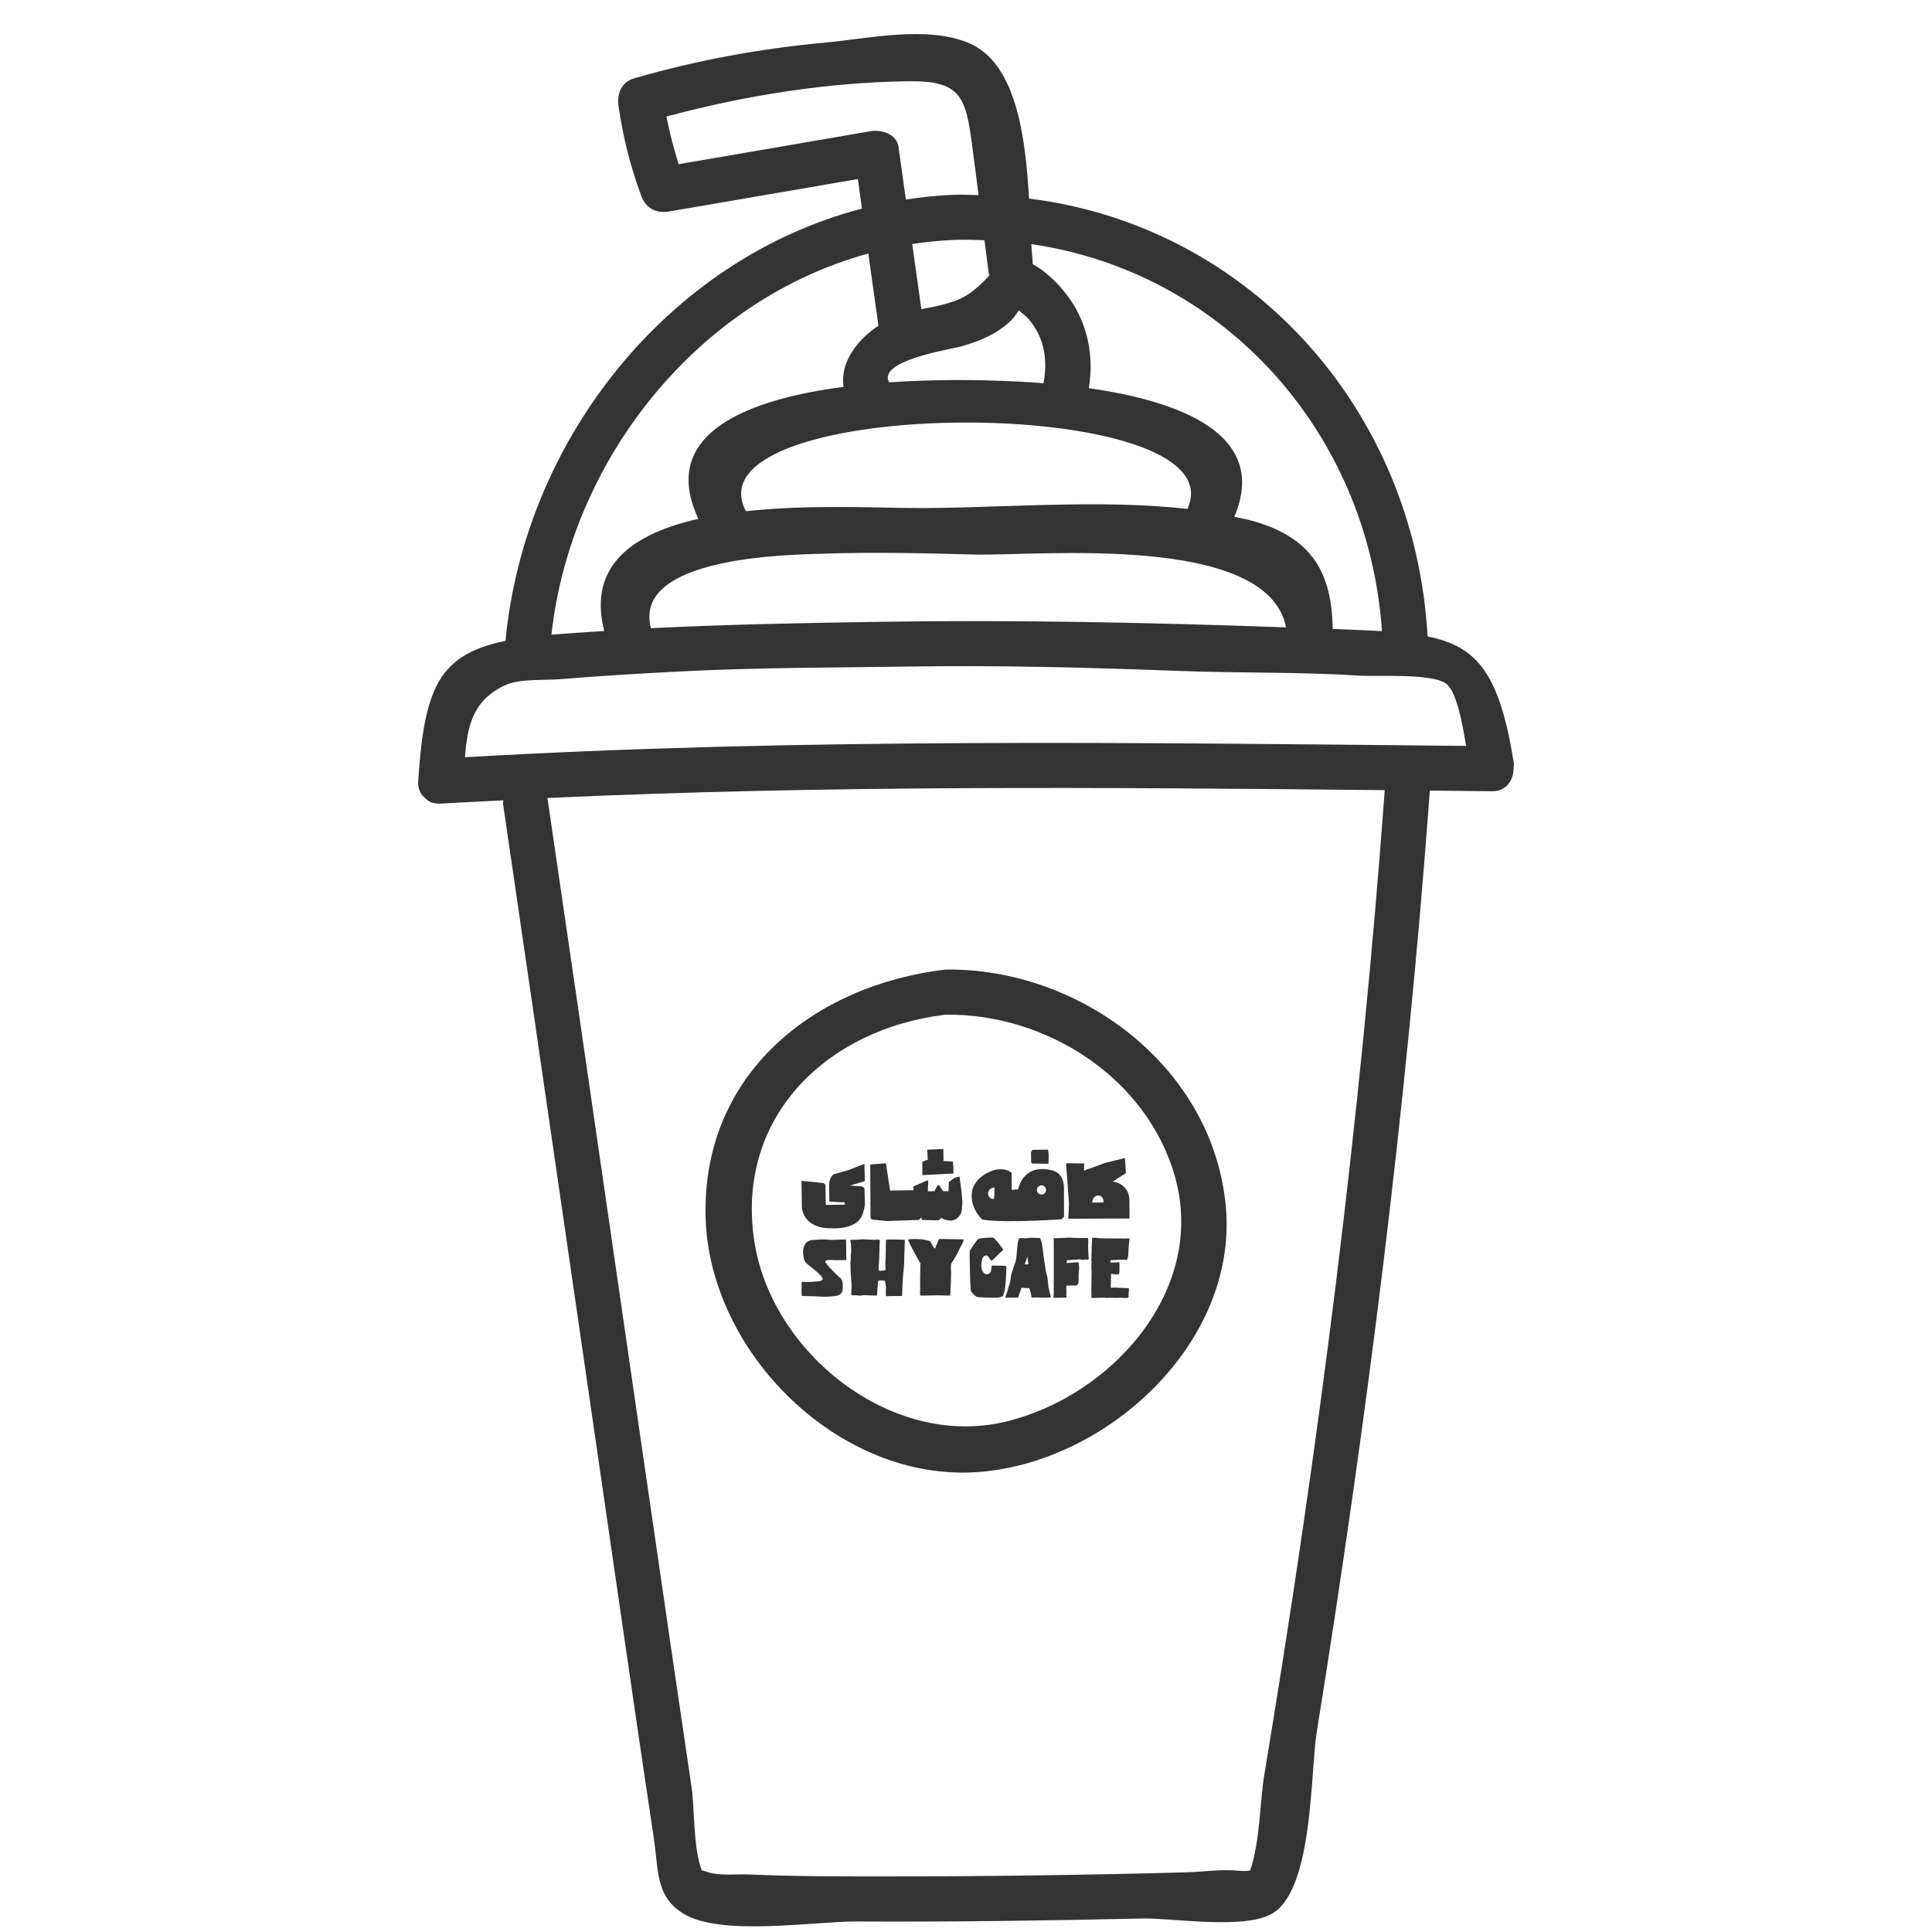 <?xml version="1.0" encoding="UTF-8"?>
<svg id="Layer_1" data-name="Layer 1" xmlns="http://www.w3.org/2000/svg" viewBox="0 0 500 500">
  <defs>
    <style>
      .cls-1 {
        fill: #333;
      }
    </style>
  </defs>
  <g>
    <g>
      <g>
        <path class="cls-1" d="M213.48,320.75c.37,0,.75.11,1.1.11h1.23c.67,0,2.32-.09,3-.09h.07l.07.11c.07.29.04,3.06.04,3.59,0,.46.06.93.06,1.39,0,.07-.04.22-.13.26-.09.04-.21-.02-.32-.02-.49,0-1.93.04-2.4.04-.32,0-.6-.05-.92-.05-.41,0-1.7-.13-1.7.46,0,.48,3.21,3.68,3.74,4.06.65.49.79,1.25.79,2,0,1.12.06,2.05-1.1,2.6-.52.24-2.3.37-2.95.37h-1.27c-.67,0-1.35-.11-2.02-.11-.34,0-.65-.02-.99-.02-.32,0-1.5-.05-1.81-.05-.13,0-.32.05-.43-.05-.11-.15-.11-1.45-.11-1.7,0-.37.06-.75.06-1.12,0-.04,0-.07-.02-.13l-.04-.26v-.13c0-.18.07-.26.26-.26.43,0,1.7.05,2.13.02.41-.02.86-.11,1.29-.11s1.78-.09,1.78-.68c0-.99-3.66-3.42-4.43-4.32-.49-.57-.64-2.05-.64-2.78s.17-1.19.52-1.85c.52-.97,1.59-1.15,2.62-1.15.34,0,.67-.09.99-.09.5,0,1.01-.02,1.53-.02Z"/>
        <path class="cls-1" d="M221.26,320.87c.67,0,1.36-.15,2.04-.15.45,0,2.64.15,3.1.15.19,0,.39-.06.6-.06.15,0,.69-.02.69.19,0,1.01-.11,2.02-.11,3.01,0,.58-.04,1.16-.04,1.74,0,.39-.07.79-.07,1.16,0,.45-.11.9-.11,1.36,0,.52.15.65.69.65.62,0-.49-.15.13-.15.19,0,.36.06.54.06.43,0,.47-.3.47-.64,0-.36-.07-.69-.07-1.05,0-.58.09-1.16.09-1.74,0-.78.04-1.57.04-2.36,0-.62.04-1.27.04-1.89v-.02s-.04-.07-.04-.11c0-.15.39-.19.5-.19.02,0,.17-.02.17-.04.36.02.71-.02,1.07-.02.32,0,2.33.04,2.65.06.06.02.43.02.45.02.06.04.07.09.07.17,0,1.72-.15,3.44-.15,5.16,0,1.55-.28,3.45-.37,4.9-.07,1.03-.15,2.8-.17,3.82,0,.26.15.49-.21.49-.73,0-3.11.06-3.82.06-.22,0-.19-.43-.19-.56,0-.36.02-1.52.04-1.88,0-.34-.17-.65-.17-.99,0-.84-.49-.64-1.12-.64-.47,0-.47-.11-.73.19-.11.11-.24,2.83-.24,3.11,0,.73-.13.6-.84.6-.28,0-2.24-.09-2.52-.09-.43,0-.82.13-1.25.13-.32,0-.6-.13-.92-.13-.24,0-1.2.17-1.2-.17,0-.41.09-1.66.09-2.09,0-1.35-.28-3.45-.28-4.79v-1.48c0-.26.07-.52.07-.78l-.02-.8c0-.34.11-.67.11-1.01-.02-.75.04-1.61-.07-2.37-.04-.24-.13-.49-.13-.71,0-.13.13-.15.24-.15.32,0,.64.02.95.02Z"/>
        <path class="cls-1" d="M238.61,320.75c.21-.02,2.07.39,2.14.52.13.28.97,1.85,1.16,1.85s.95-2.39,1.18-2.49c.07.02.15.02.22,0,.17.06.41.02.6.02.95,0,4.2.09,5.15.09.13,0,.32-.11.32.13,0,.39-.56,1.48-.8,1.83-.22.34-.34.75-.52,1.1-.52,1.1-1.23,2.26-1.91,3.27-.04.39-.07.78-.07,1.18,0,.32.07.64.07.95,0,.52-.06,1.82-.06,2.36,0,.39-.07,1.47-.07,1.88,0,.07-.06.75-.04.79-.02.17-.04.34-.04.5,0,.15.07.56-.15.56-.36,0-3.02-.06-3.35-.06-.64,0-3.11.07-3.75.07-.45,0-.6-.02-.58-.49.06-.92.02-2.52.02-3.42,0-1.23.07-3.24.07-4.45,0-.06-.54-.9-.62-1.03-.9-1.63-1.79-3.27-2.56-4.95,0-.28.19-.21.37-.24.47-.07.99-.07,1.46-.07.56,0,1.12.06,1.68.07h.07Z"/>
      </g>
      <g>
        <path class="cls-1" d="M251,323.65c.26-.46,1.99-3.02,2.27-3.07,1.11-.19,2.22-.28,3.33-.28.09,0,.45-.02.51.03.28.12,2.47,2.73,2.47,3.12,0,.22-.36.43-.51.52-.09.06-2.33,2.33-2.46,2.33-.15,0-.83-1.17-1.14-1.4-.17,0-.35,0-.54.05-.85.2-.97,2-.97,2.71,0,.79.46,2.11,1.42,2.11,1.59,0,.96-2.25,1.43-2.25.94,0,1.87.05,2.81.06.28.02.82-.03.82.34,0,1.11-.15,5.81-.65,6.79-.08.15-.11.63-.25.71-.94.46-1.42.42-2.45.42-.71,0-3.9-.03-4.37-.25-.32-.15-1.06-.94-1.34-1.25-.2-.23-.25-2.02-.26-2.28-.08-1.03-.17-6.45-.17-7.48,0-.22-.05-.74.06-.91Z"/>
        <path class="cls-1" d="M267.35,320.34c.28,0,1.27.03,1.53.05.48,0,.29.17.48.48.37.63.65,3.84.77,4.58.11.68.54,3.93.8,4.59.14.34.35,1.98.35,2.33,0,.76.25,1.48.39,2.22.06.34.26.66.26,1,0,.06-.08.21-.14.21-.59,0-2.36.08-2.95,0-.29-.03-.59,0-.88,0-.14,0-.89.03-.96,0s-.11-.5-.12-.56c-.12-.79-.25-1.12-.51-1.87-.32,0-1.74-.03-2.05-.09-.09.66-.56,1.53-.74,2.27-.03.15-.02.26-.2.26h-.19c-.34,0-.68.03-1.02.03-.2,0-1.88.02-1.97-.03.06-.56.37-1.14.52-1.68.23-.79.43-1.59.71-2.36.06-.22.2-1.62.26-1.84.08-.34.19-.66.32-.99.22-.48.26-1.02.48-1.5.17-.37.26-.76.39-1.14.22-.66.4-4.74.69-5.35.08-.14.06-.31.11-.42.06-.11.79-.11.88-.11.29,0,.59.06.88.06s.59-.11.88-.11c.34,0,.68-.05,1.02-.05ZM266.17,327.19c-.13-.65-.25-1.43-.25-2.08,0,0-.63,1.92-.72,2.15.31,0,.65-.07.96-.07Z"/>
        <path class="cls-1" d="M276.7,320.29c.37,0,.76.08,1.13.08l1.88.02c.39,0,.79.02,1.19.02.17,0,.73-.11.73.14v.23l.02.48c.02.08.02.15.02.23,0,.2-.06.4-.06.6,0,.22.06,2.33.06,2.54s.06.43.06.65c0,.06.08.77-.14.76-.26-.02-.33-.09-.6-.09-.23,0-.49.11-.72.11-.29,0-.56-.15-.85-.15-.43,0-.85.12-1.28.12h-.2l-.42.03c-.08.02-.14.02-.22.02-.4,0-.8.08-1.2.08-.02.25-.05.51-.05.76.2-.09.57-.09.79-.09.62,0,1.2-.15,1.82-.15.26,0,.51-.08.51.25s.11.62.11.94c0,.76-.14,1.53-.14,2.28s.2,2.56-.76,2.56c-.31,0-.62-.05-.91-.05-.37,0-.76.06-1.14.06l-.35-.02-.02.26c0,.14.03,1.28.03,1.44v.14l-.03.29s-.02.11-.02.15,0,.09.02.14l.02.31s.02.09.02.14c0,.23-.09.26-.31.26-.85,0-2.14.03-2.97.03-.25,0,0-.82,0-.99v-6.68s.02-.59,0-.62v-5.26c0-.48-.03-.93,0-1.4.02-.14-.19-.54,0-.54.08,0-.14.08,0,.06.15-.02-.17.02,0,.02.49,0,2.12-.08,2.62-.08.46,0,.91-.06,1.37-.06Z"/>
        <path class="cls-1" d="M282.51,322.84c0-.54.11-1.1.11-1.65,0-.12,0-.77.05-.85.45.03.89.03,1.34.03.17,0,.34.08.51.08.46,0,.93.05,1.39.05,1.77,0,3.56.03,5.35.03.29,0,.62-.05.91-.05.09,0,.15.03.15.12,0,.51-.14,1-.17,1.5-.06.8-.14,1.6-.14,2.39,0,.35-.17,1.59-.48,1.59-.35,0-.68-.09-1.02-.09-.86,0-1.73.12-2.59.12-.56,0-.56-.05-.56.62.2,0,.4.02.62.02.45,0,.86-.06,1.33-.06.17,0,.4-.06.4.15v1.76c0,.28-.03.74-.09,1.05-.05.22-.49.17-.68.17-.37,0-.71-.12-1.08-.12h-.4c0,.11.08.2.08.31,0,.22-.08,3-.08,3.22,0,.03.02.06.05.05.34-.02.69-.06,1.05-.06.46,0,.93.08,1.39.08.62,0,1.23.06,1.84.06.22,0,.37-.05.37.23,0,.26-.09,1.31-.09,1.57v.52c0,.28-.94.23-1.19.23s-.46-.09-.71-.09c-.31,0-.6.08-.91.08-.68,0-1.36-.05-2.02-.05-.29,0-.59.05-.88.05-.17,0-.37-.06-.56-.06-.8.02-1.62,0-2.42.05-.25.02-.52.05-.77.05-.14,0-.14-.17-.14-.26,0-.54-.03-1.08-.03-1.6,0-.6.05-4.54.06-5.15,0-.39-.06-.79-.06-1.17s.06-.74.06-1.11c0-.05-.02-.09-.02-.14l-.02-.28s-.02-.09-.02-.14c0-.45.08-2.17.08-2.62,0-.2-.02-.4-.02-.6Z"/>
      </g>
    </g>
    <g>
      <g>
        <path class="cls-1" d="M225.87,315.65l3.87.35,8.04-.28.75-.7v.7l4.46.1.55-.63c4.31,2.25,5.33-1.68,5.33-1.68l.2-2.28-.25-3.01-.5-3.73-1.2.3-1.55,1.09-.1,2.39-1.4.02-1-1.54h-.4l-.42.7-.4.83-1.73.03.1-2.54-.13-.33-3.71,1.6.03,1-6.06.07-1.07-7.05-4.06.3.07,13.63c0,.14.05.27.13.38h0c.11.15.28.24.46.26Z"/>
        <polygon class="cls-1" points="246.73 301.87 246.58 300.6 244.17 300.47 244.14 297.36 240.41 297.51 239.97 297.54 240.1 300.16 239.82 300.23 238.7 300.65 238.7 304.12 246.76 303.7 246.73 301.87"/>
        <path class="cls-1" d="M215.21,317.87s6.23.52,7.9-3.29c.08-.18.14-.37.2-.57l.34-1.21c.14-.5.2-1.02.19-1.54l-.12-3.64s-.24-.66-1.27-.63l-2.48-.18,3.85-1.12-.1-4.48-4.46,1.71-3.56.99s-1.2,1.06-1.1,2.71l.03,4.35,4.01.21v.58l-4.94.07-.1-5.24-.48-.41-5.69-.58.1,6.92s.21,5.48,7.68,5.35Z"/>
      </g>
      <g>
        <path class="cls-1" d="M292.32,315.33l-.03-5.06c-.34-4.18-4.33-4.47-4.33-4.47l3.43-2.21-.26-3.89-4.98,1.22-5.61,2.02.03-1.84-4.62-.05-.05.39.28,3.43.47,6.68-.17,3.86,15.85-.07ZM282.77,310.61c.14-.59.59-1.07,1.18-1.19.45-.09.8.04,1.06.24.43.33.63.88.56,1.42v.11s-2.93.04-2.93.04l.14-.62Z"/>
        <path class="cls-1" d="M272.05,302.83c-7.48-1.71-8.54,4.96-8.54,4.96l-1.69.18-.03-4.47c-.7-.55-1.5-.78-2.21-.87-.89-.11-1.8.01-2.65.31-4.57,1.6-5.27,4.9-5.27,4.9-1.01,4.59,2.49,7.74,2.49,7.74,0,0,3.58,1.07,20.58-.03l.65-.65-.03-7.74c-.13-3.97-3.32-4.33-3.32-4.33ZM269.53,306.77c.66,0,1.19.53,1.19,1.19s-.53,1.19-1.19,1.19-1.19-.54-1.19-1.19.54-1.19,1.19-1.19ZM255.9,308.19l.06-.11c.2-.35.54-.59.94-.67l.5-.1-.09,2.66-.16.35-.28-.05c-.29-.05-.55-.18-.75-.38-.2-.2-.34-.45-.4-.74-.06-.33,0-.67.16-.96Z"/>
        <path class="cls-1" d="M267.29,301.13l4.06.05.05-2.35-.17-1.3-4.01.05-.39.56.02,2.28c-.1.69.44.71.44.71Z"/>
      </g>
    </g>
  </g>
  <g>
    <path class="cls-1" d="M391.67,199.54c.03-.31.05-.6.04-.91.02-.42.12-.8.05-1.25-3.65-22.85-9.29-30.04-22.31-32.68-3.23-58.72-46.07-106.22-103.13-113.31-.96-16.35-3.36-35.2-15.74-40.31-10.89-4.5-25.87-1.08-37.17-.04-16.79,1.55-33.04,4.54-49.26,9.22-3.31.95-4.53,4.02-4.08,7.18,1.17,8.1,3.05,15.54,5.87,23.22,1.17,3.19,3.84,4.65,7.18,4.08,16.3-2.8,32.59-5.6,48.89-8.4.36,2.55.72,5.1,1.07,7.65-50.15,13.04-87.37,59.86-92.25,111.86-17.33,3.54-21.03,12.3-22.6,36.28-.13,1.9.54,3.31,1.6,4.25.94,1.05,2.34,1.7,4.23,1.59,5.41-.33,10.8-.56,16.2-.84,0,.35-.11.67-.05,1.04,9.63,65.74,19.11,131.5,28.68,197.25,3.41,23.43,6.78,46.86,10.31,70.26,1.27,8.39.39,15.12,7.7,19.59,9.71,5.94,33.85,1.96,44.7,2.01,24.7.13,49.41-.22,74.11-.77,7.8-.17,27.22,3.1,34.05-1.59,10.13-6.96,9.35-36.35,11.01-46.65,13-80.83,23.29-161.99,29.27-243.66,5.36.05,10.72.11,16.09.16,3.27.03,5.03-2.19,5.46-4.68.05-.17.06-.36.09-.54ZM357.65,163.34c-3.8-.22-8.02-.38-12.74-.56-.25-14.4-5.19-23.47-20.4-27.88-1.62-.47-3.38-.77-5.07-1.15,9.16-21.59-14.66-30.01-37.66-33.29,1.33-8.1-.15-16.36-5.06-23.3-1.98-2.8-5.53-6.71-9.42-8.74-.15-1.61-.28-3.35-.39-5.24,49.71,7.23,87.21,48.61,90.74,100.15ZM168.45,162.58c-4.83-18.64,35.97-19.01,44.96-19.3,12.88-.42,25.78-.12,38.66.23,16.26.44,75.94-5.74,80.76,18.85-34.88-1.24-69.76-1.97-104.66-1.44-19.94.3-39.83.67-59.72,1.66ZM307.31,131.71c-23.25-2.66-50.21-.03-71.82-.24-9.72-.09-26.66-.89-42.46.83-15.86-30.33,128.04-30.66,114.28-.59ZM255.84,70.51c.03.24.16.41.22.64-.19.24-.32.47-.55.71-3.25,3.35-5.48,5.24-10.15,6.61-2.29.67-4.61,1.09-6.91,1.56-.79-5.62-1.58-11.24-2.37-16.87,3.61-.55,7.27-.93,10.99-1.08,2.6-.1,5.15,0,7.71.09.35,2.78.72,5.56,1.08,8.34ZM248.45,89.72c4.82-1.29,9.64-3.27,13.25-6.82.76-.75,1.36-1.65,1.95-2.56.91.74,1.86,1.43,2.64,2.33,4.08,4.83,4.87,10.7,3.77,16.52-7.91-.64-14.93-.78-19.39-.82-4.76-.04-12.22.01-20.57.59-3.11-5.59,15.51-8.48,18.35-9.24ZM232.54,38.03c-.47-3.33-4.42-4.55-7.18-4.08-16.58,2.85-33.15,5.7-49.73,8.54-1.29-4.05-2.34-8.17-3.16-12.33,20.37-5.46,41.62-8.86,62.69-9.14,13.41-.18,14.74,4.05,16.37,16.15.6,4.44,1.15,8.88,1.72,13.32-2.07-.03-4.1-.16-6.2-.09-4.27.16-8.47.6-12.61,1.23-.64-4.53-1.27-9.07-1.91-13.6ZM224.72,65.61c.87,6.23,1.75,12.45,2.62,18.68-5.55,3.7-9.98,9.56-9.04,15.83-23.8,3.12-48.13,11.61-37.56,34.16-16.57,3.74-28.76,11.84-24.37,29.02-4.55.3-9.11.58-13.66.96,5.02-45.58,38.11-86.64,82.01-98.65ZM130.83,177.29c3.7-1.69,10.34-1.19,14.42-1.53,10.38-.88,20.84-1.48,31.25-2.01,19.55-1,39.15-.96,58.72-1.25,23.42-.35,46.57.24,69.96,1.14,15.54.59,31.13.22,46.65,1.21,5.02.32,19.24-.72,22.66,2.27,2.42,2.12,3.95,9.73,4.92,15.92-86.8-.85-172.32-2.06-259.09,2.93.66-8.34,2.15-14.85,10.5-18.67ZM324.91,483.76c.3-.22.33-.15,0,0h0ZM327.21,459.25c-1.14,6.84-1.11,17.42-3.67,24.84-.74.11-1.7.19-3.07.05-4.37-.42-9.19.3-13.58.42-25.71.7-51.44,1.06-77.16,1.05-11.94,0-23.92.04-35.85-.5-3.15-.14-7.83.43-10.85-.66-.62-.22-1.02-.32-1.4-.4-2.23-5.54-1.89-16.34-2.61-21.21-1.85-12.47-3.67-24.95-5.5-37.42-10.65-72.96-21.15-145.94-31.84-218.9,72.46-3.35,144.2-2.76,216.69-2.03-6.24,85.39-17.1,170.32-31.16,254.76Z"/>
    <path class="cls-1" d="M182.6,314.74c.77,35.22,34.52,68.74,70.29,66.24,33.62-2.35,67.32-33.4,64.38-68.34-3.07-36.35-37.66-62.2-72.6-61.72-34.07,4.06-62.87,26.98-62.07,63.81ZM304.11,304.66c8.18,29.22-16.45,56.7-43.87,63.27-29.65,7.11-60.89-17.99-65.09-47.13-4.64-32.15,19.22-54.59,49.53-58.2,25.87-.36,52.18,16.14,59.44,42.06Z"/>
  </g>
</svg>